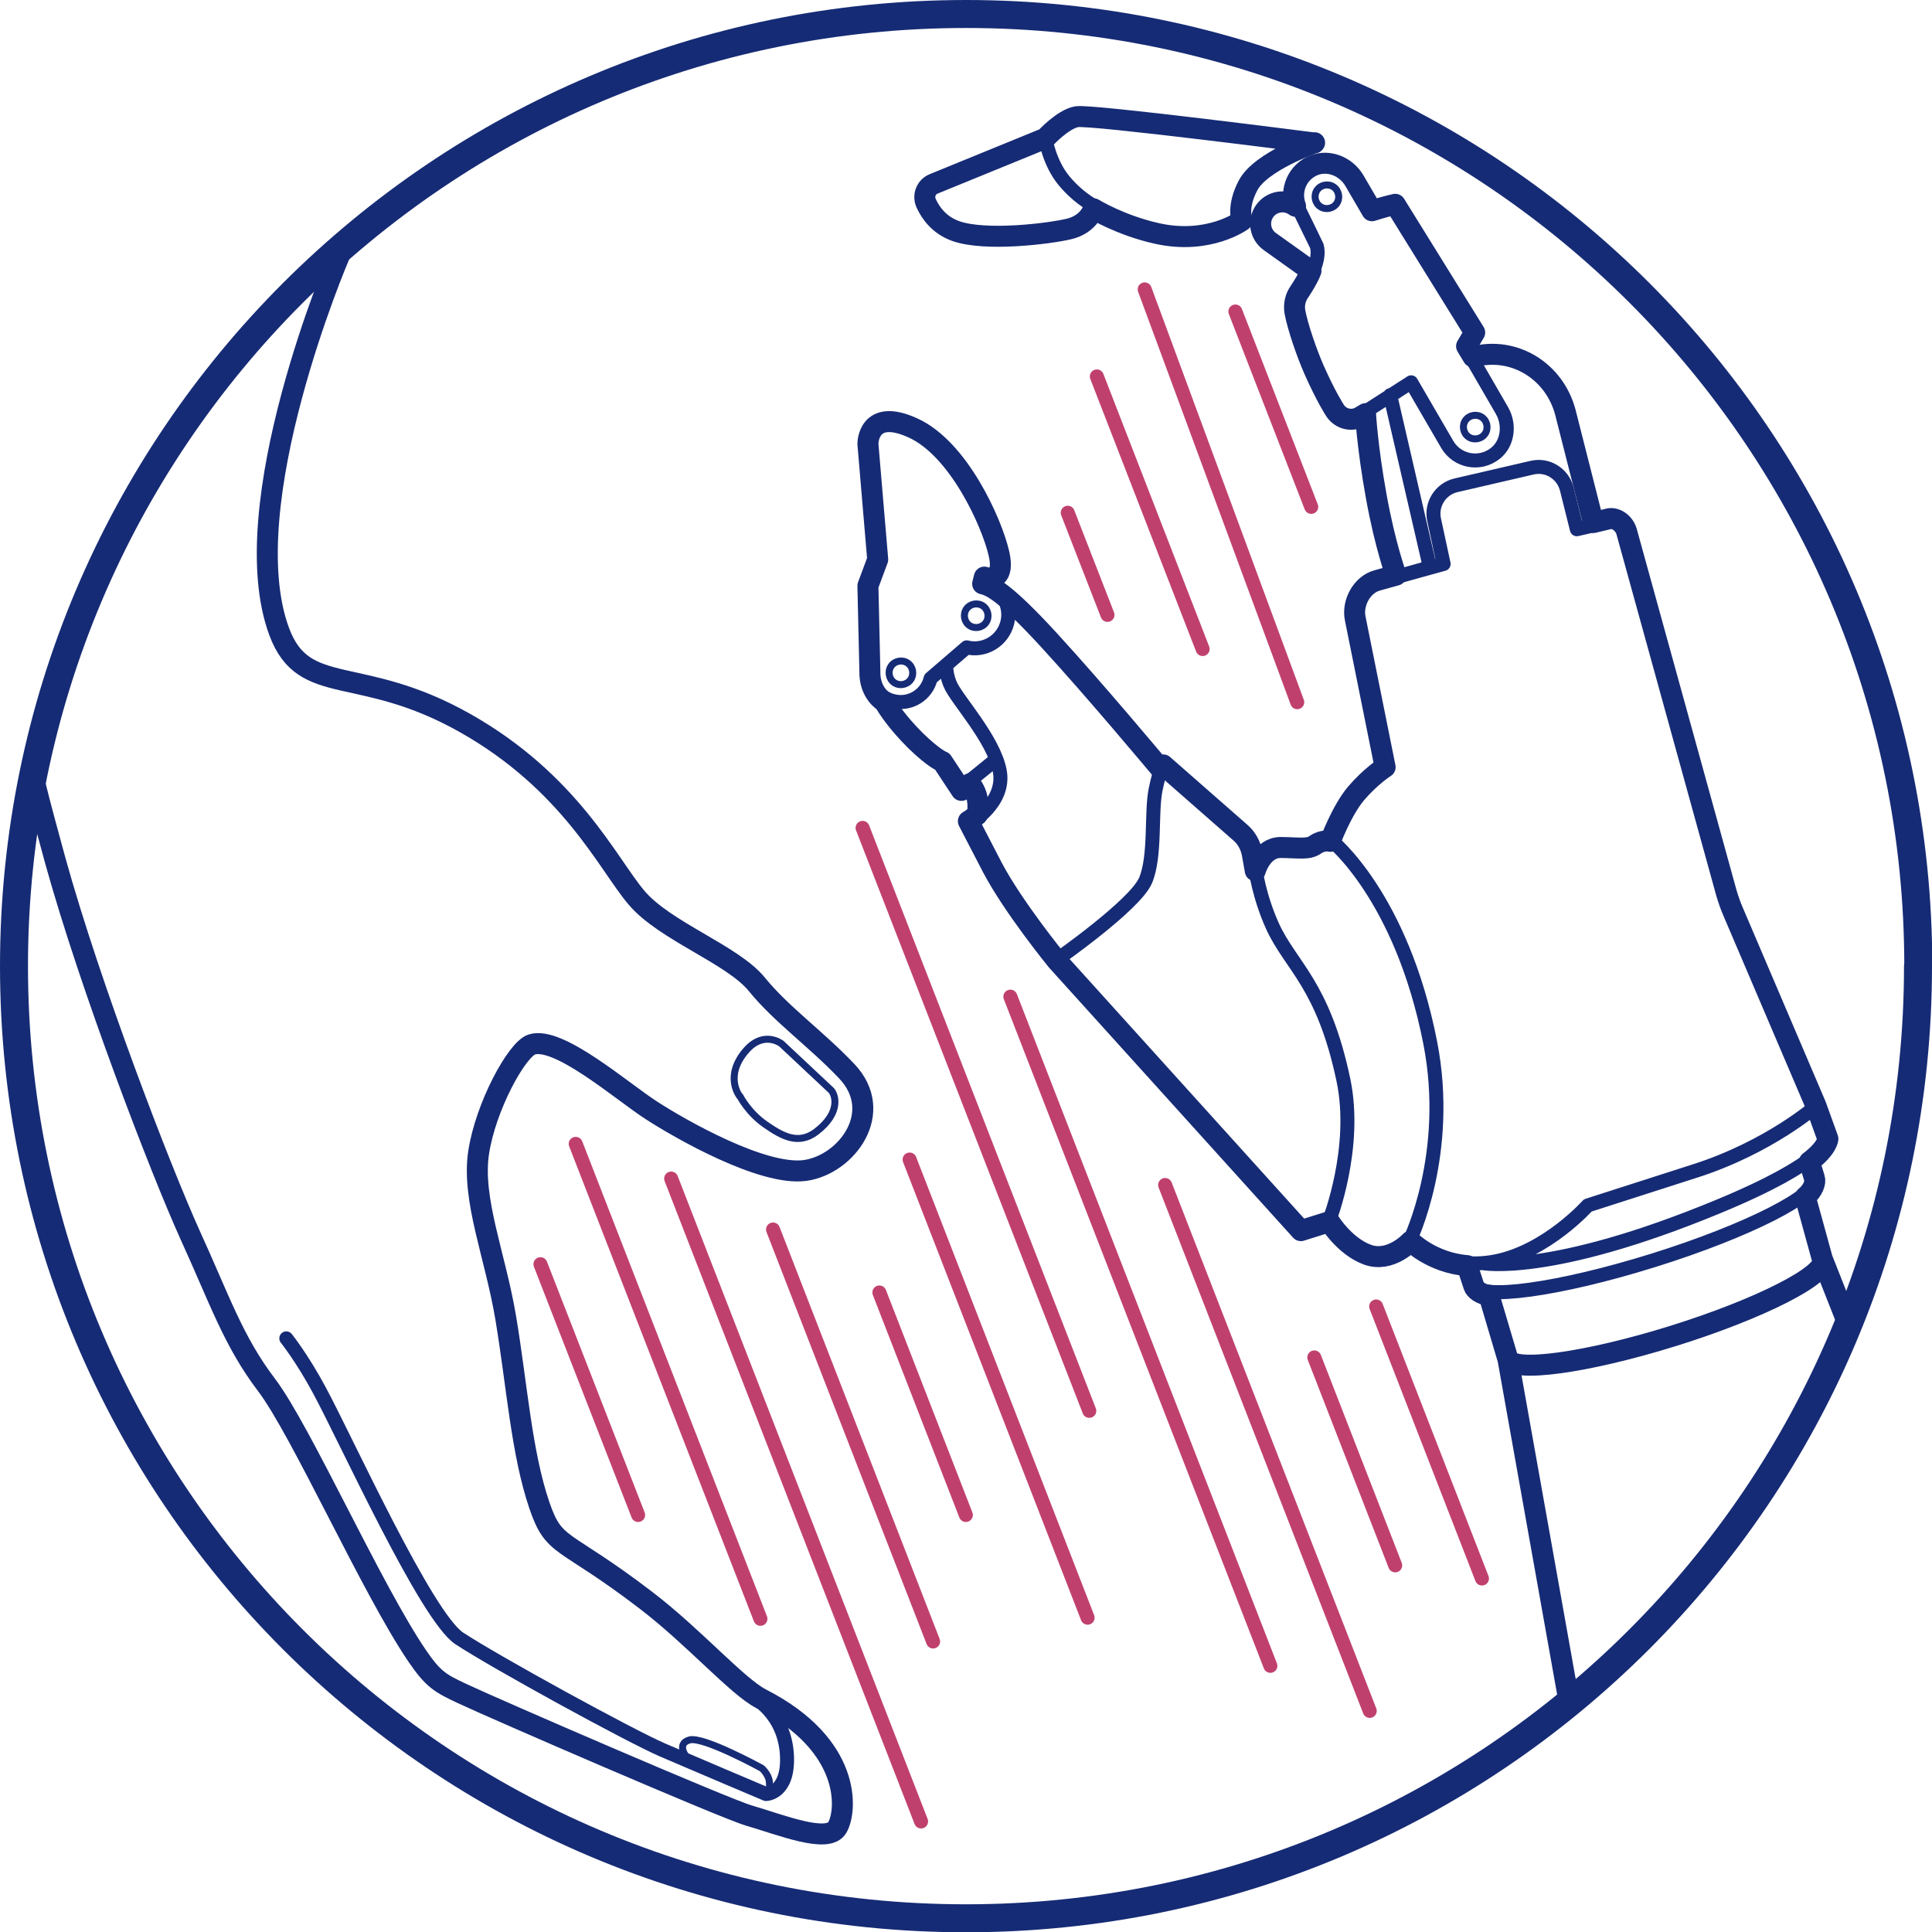 <svg xmlns="http://www.w3.org/2000/svg" xmlns:xlink="http://www.w3.org/1999/xlink" id="uuid-c45a3b3b-bea9-4f27-9e2f-5cdddf7ad015" data-name="Ebene 1" viewBox="0 0 69.03 69.03"><defs><style>      .uuid-b9bee0c1-ba03-4bfe-bae4-6c5d22f36e53, .uuid-52a7bdd7-090a-417c-a0ed-d14ef250fee5, .uuid-f9b2da3d-7461-4457-a802-f997d9ca97cf, .uuid-04a3ad0f-2ca9-400d-a9d7-a675b862cfcf, .uuid-e4894d05-1337-4259-8a41-e3b4e3ff8b2b, .uuid-e7191fb7-ebbf-45ba-a4ef-4f3c7ef9471a {        fill: none;      }      .uuid-52a7bdd7-090a-417c-a0ed-d14ef250fee5 {        stroke: #c0406d;      }      .uuid-52a7bdd7-090a-417c-a0ed-d14ef250fee5, .uuid-f9b2da3d-7461-4457-a802-f997d9ca97cf, .uuid-04a3ad0f-2ca9-400d-a9d7-a675b862cfcf, .uuid-e4894d05-1337-4259-8a41-e3b4e3ff8b2b, .uuid-e7191fb7-ebbf-45ba-a4ef-4f3c7ef9471a {        stroke-linecap: round;        stroke-linejoin: round;      }      .uuid-52a7bdd7-090a-417c-a0ed-d14ef250fee5, .uuid-e4894d05-1337-4259-8a41-e3b4e3ff8b2b {        stroke-width: .5px;      }      .uuid-f9b2da3d-7461-4457-a802-f997d9ca97cf, .uuid-04a3ad0f-2ca9-400d-a9d7-a675b862cfcf, .uuid-e4894d05-1337-4259-8a41-e3b4e3ff8b2b, .uuid-e7191fb7-ebbf-45ba-a4ef-4f3c7ef9471a {        stroke: #162b75;      }      .uuid-6537a5a1-2975-495c-a561-4e5854c86e4a {        clip-path: url(#uuid-3e5413f1-7f19-4e56-afff-4f85c707b17c);      }      .uuid-04a3ad0f-2ca9-400d-a9d7-a675b862cfcf {        stroke-width: .75px;      }      .uuid-e7191fb7-ebbf-45ba-a4ef-4f3c7ef9471a {        stroke-width: .25px;      }    </style><clipPath id="uuid-3e5413f1-7f19-4e56-afff-4f85c707b17c"><rect class="uuid-b9bee0c1-ba03-4bfe-bae4-6c5d22f36e53" width="69.03" height="69.03"></rect></clipPath></defs><g class="uuid-6537a5a1-2975-495c-a561-4e5854c86e4a"><path class="uuid-f9b2da3d-7461-4457-a802-f997d9ca97cf" d="M68.53,34.52c0,18.79-15.23,34.02-34.02,34.02S.5,53.3.5,34.52,15.73.5,34.52.5s34.02,15.23,34.02,34.02Z"></path><path class="uuid-04a3ad0f-2ca9-400d-a9d7-a675b862cfcf" d="M1.26,28.05c.14.6.52,1.98.71,2.68,1.26,4.55,3.77,11.07,4.82,13.39,1.06,2.32,1.54,3.79,2.73,5.36,1.24,1.63,3.76,7.3,5.39,9.69.56.82.81.97,1.58,1.33,1.14.54,9.41,4.12,10.27,4.37,1.14.33,2.83,1.02,3.16.42.34-.59.53-2.93-2.72-4.59-.87-.45-2.4-2.21-4.13-3.53-2.98-2.28-3.26-1.81-3.8-3.39-.64-1.88-.8-4.3-1.2-6.69-.37-2.22-1.22-4.23-.97-5.9.25-1.66,1.37-3.7,1.9-3.87.96-.31,3.24,1.69,4.27,2.35,1.03.67,3.99,2.36,5.5,2.15,1.48-.21,2.88-2.08,1.48-3.55-1.09-1.15-2.33-2.02-3.2-3.09-.87-1.08-3.31-1.91-4.32-3.12-1.02-1.21-2.36-4.11-6.12-6.23-3.76-2.12-5.74-.88-6.63-3.25-1.69-4.52,2.15-13.46,2.15-13.46"></path><path class="uuid-e4894d05-1337-4259-8a41-e3b4e3ff8b2b" d="M10.23,47.82s.57.71,1.19,1.87c.97,1.8,3.81,8.07,4.99,8.85,1.29.85,6.11,3.49,7.27,3.99,1.16.5,3.69,1.57,3.69,1.57,0,0,.79-.01.75-1.32-.05-1.6-1.27-2.18-1.27-2.18"></path><path class="uuid-e7191fb7-ebbf-45ba-a4ef-4f3c7ef9471a" d="M24.53,62.78s-.38-.47.1-.61c.48-.15,2.59,1.01,2.59,1.01,0,0,.25.22.27.49.02.26-.03.43-.03.43M26.43,39.17s-.58-.72.24-1.65c.63-.71,1.25-.23,1.25-.23l1.76,1.65c.16.14.4.8-.52,1.5-.64.48-1.22.15-1.81-.26-.62-.43-.91-1.01-.91-1.01Z"></path><path class="uuid-e4894d05-1337-4259-8a41-e3b4e3ff8b2b" d="M41.51,27.46s0,0-.02-.02"></path><path class="uuid-04a3ad0f-2ca9-400d-a9d7-a675b862cfcf" d="M46.97,5.1s-1.93.66-2.38,1.53c-.41.78-.21,1.25-.21,1.25,0,0-1.19.88-3.05.46-1.3-.29-2.26-.88-2.26-.88,0,0-.16.55-.87.72-.71.17-2.97.45-4.04.08-.6-.21-.91-.65-1.07-1-.12-.27,0-.58.27-.69l3.99-1.63s.62-.68,1.12-.77c.51-.09,8.49.94,8.49.94Z"></path><path class="uuid-04a3ad0f-2ca9-400d-a9d7-a675b862cfcf" d="M65.11,44.98l.81,2.05M53.87,48.51l2.18,12.22M64.51,42.76c.27-.22.37-.52.32-.66l-.18-.59h0c.65-.49.66-.82.66-.82l-.43-1.19-2.95-6.91c-.1-.23-.18-.46-.25-.7l-3.56-12.89c-.08-.3-.4-.55-.69-.45l-.5.12-1-3.94c-.39-1.47-1.83-2.37-3.3-1.98l-.23-.38.29-.49-2.84-4.58s-.37.08-.83.23l-.63-1.08c-.29-.49-.89-.75-1.43-.55-.61.24-.88.9-.67,1.47l-.03-.02c-.35-.24-.83-.16-1.08.2-.24.35-.16.83.19,1.08l1.47,1.05c-.11.28-.28.54-.41.74-.15.21-.21.47-.16.74.1.52.4,1.41.68,2.05.43.97.74,1.44.74,1.44.2.33.63.43.95.22l.15-.09s.06,1.17.38,2.94c.32,1.78.71,2.83.71,2.83l-.68.19c-.54.15-.89.8-.78,1.35l1.07,5.32s-.51.32-1.04.94c-.52.62-.92,1.71-.92,1.71,0,0-.26-.07-.53.12-.26.18-.55.11-1.24.1-.68,0-.91.83-.91.83l-.11-.62c-.06-.29-.2-.55-.42-.74l-2.76-2.42s-.03.02-.08.15c-.23-.27-2.34-2.8-4-4.61-1.57-1.71-2.06-1.94-2.37-2.01l.06-.24s.78.28.52-.85c-.26-1.12-1.44-3.74-3.07-4.48-1.62-.74-1.61.57-1.61.57l.35,4.13-.35.94.07,3.05c-.02.79.51,1.09.51,1.09.15.24.44.71,1.12,1.39.68.66.96.75.96.75l.68,1.03s.13-.1.31-.24c0,0,.2.22.26.55.05.3,0,.51,0,.56h0c-.18.15-.32.23-.32.23,0,0,.11.21.85,1.64.75,1.43,2.31,3.34,2.31,3.34l8.72,9.65,1.02-.32s.54.88,1.36,1.18c.83.3,1.54-.48,1.54-.48,0,0,.76.77,2.02.87l.24.73c.04.13.25.3.54.33l.67,2.26c.16.52,2.81.16,5.92-.81,3.11-.97,5.49-2.19,5.33-2.71l-.61-2.22Z"></path><path class="uuid-e4894d05-1337-4259-8a41-e3b4e3ff8b2b" d="M46.92,9.67l-1.54-1.06c-.35-.24-.44-.72-.19-1.08.24-.35.72-.44,1.08-.19M53.66,14.66l-1.32-2.28.35-.51-2.84-4.58s-.37.09-.83.24l-.63-1.08c-.29-.49-.89-.76-1.42-.56-.68.26-.9,1-.55,1.61,0,0,.62,1.26.63,1.29.14.52-.27,1.23-.55,1.62-.15.22-.21.48-.16.74.1.52.34,1.4.62,2.04.43.98.74,1.38.74,1.38.2.33.63.43.96.22l1.76-1.13,1.29,2.22c.35.6,1.16.77,1.73.31.44-.36.51-1.02.23-1.51ZM49.67,14.12l1.42,6.15-1.21.34s-.37-1.15-.69-2.92c-.32-1.78-.38-3.01-.38-3.01M64.51,42.83l.6,2.16c.16.52-2.22,1.74-5.33,2.71-3.11.97-5.76,1.34-5.92.81l-.65-2.21M64.65,41.43l.19.67c.18.57-2.4,1.88-5.76,2.93-3.36,1.05-6.23,1.45-6.41.88l-.24-.73M52.97,45.13s2.38.48,8.42-2.02c3.87-1.6,3.93-2.41,3.93-2.41l-.43-1.2M34.66,27.9s.2.29.26.61c.06.33.05.67.05.67M31.68,24.97s.3.73,1.04,1.45c.68.67.95.75.95.75l.69.96s1.21-.97,1.19-.97M35.84,21.33s.4.11,1.64,1.5c1.73,1.94,4.02,4.63,4.02,4.63M35.13,20.81l.04-.24s.78.28.52-.85c-.26-1.12-1.44-3.74-3.07-4.48-1.63-.74-1.61.57-1.61.57l.35,4.13-.36.94.08,3.05c-.03.52.32,1,.84,1.12.59.15,1.19-.22,1.33-.81l1.29-1.11c.64.16,1.29-.24,1.45-.88.16-.64-.24-1.29-.88-1.45M37.76,34.28s-1.56-1.91-2.31-3.34c-.74-1.43-.8-1.52-.8-1.52,0,0,1.29-.73,1.07-1.88-.22-1.15-1.56-2.57-1.77-3.09-.1-.24-.14-.46-.14-.62M47.5,43.62l-1.01.32-8.72-9.66s2.78-1.94,3.16-2.82c.37-.88.19-2.42.36-3.25.17-.83.3-.91.3-.91l2.76,2.41c.22.19.37.45.42.74l.11.62M50.35,44.32s-.66.77-1.49.48c-.83-.3-1.37-1.18-1.37-1.18,0,0,1.02-2.6.51-5.03-.72-3.42-1.88-4.07-2.53-5.49-.49-1.08-.61-2.04-.61-2.04,0,0,.22-.84.9-.83.68.01.98.08,1.24-.1.26-.19.53-.12.53-.12M47.54,30.02s.39-1.09.92-1.71c.53-.62,1.04-.93,1.04-.93l-1.07-5.32c-.11-.55.22-1.1.77-1.25l2.38-.66-.34-1.58c-.12-.55.23-1.1.78-1.23l2.72-.63c.55-.13,1.1.21,1.24.76l.36,1.44,1.12-.26c.29-.1.6.07.68.36l3.66,13.25,3.1,7.25s-1.67,1.47-4.31,2.32c-2.64.85-3.86,1.24-3.86,1.24,0,0-1.46,1.64-3.3,2-1.84.36-3.06-.75-3.06-.75,0,0,1.51-3.1.73-7.07-1.03-5.25-3.54-7.23-3.54-7.23Z"></path><path class="uuid-e7191fb7-ebbf-45ba-a4ef-4f3c7ef9471a" d="M53.06,15.5c-.13.19-.4.24-.59.11-.19-.13-.24-.4-.11-.59.13-.19.4-.24.59-.11.19.13.24.4.11.59ZM47.76,7.27c-.13.19-.4.24-.59.11-.19-.13-.24-.4-.11-.59.13-.19.4-.24.59-.11.19.13.24.4.11.59Z"></path><path class="uuid-e4894d05-1337-4259-8a41-e3b4e3ff8b2b" d="M65.11,44.98l.81,2.05M53.87,48.51l2.18,12.22M52.56,12.75c1.47-.39,2.98.49,3.37,1.97l1.05,4.01M37.35,4.93s.13.88.67,1.53c.58.7,1.25,1,1.25,1M33.36,6.56l3.99-1.63s.62-.68,1.12-.77c.51-.09,8.5.94,8.5.94,0,0-1.93.66-2.38,1.52-.41.78-.21,1.26-.21,1.26,0,0-1.19.87-3.04.46-1.3-.29-2.26-.89-2.26-.89,0,0-.16.55-.87.72-.71.17-2.97.45-4.04.08-.6-.21-.91-.65-1.07-1.01-.12-.26,0-.58.27-.69Z"></path><path class="uuid-e7191fb7-ebbf-45ba-a4ef-4f3c7ef9471a" d="M32.54,24.28c-.13.19-.4.24-.59.11-.19-.13-.24-.4-.11-.59.13-.19.4-.24.59-.11.19.13.24.4.11.59ZM35.23,22.24c-.13.19-.4.24-.59.11-.19-.13-.24-.4-.11-.59.13-.19.4-.24.59-.11.19.13.24.4.11.59Z"></path></g><path class="uuid-52a7bdd7-090a-417c-a0ed-d14ef250fee5" d="M46.85,18.11l-2.71-6.98M46.35,25.09l-5.45-14.75M42.97,23.19l-3.78-9.74M39.57,21.97l-1.42-3.65M52.95,56.4l-3.78-9.72M49.85,55.93l-2.89-7.43M48.94,61.13l-7.31-18.79M45.39,59.52l-9.29-23.91M38.92,50.41l-8.1-20.83M38.86,57.8l-6.36-16.37M34.51,54.13l-3.09-7.95M33.34,58.65l-5.72-14.72M32.91,65.08l-8.93-22.97M27.17,57.84l-6.6-16.97M22.8,54.13l-3.49-8.96"></path></svg>
